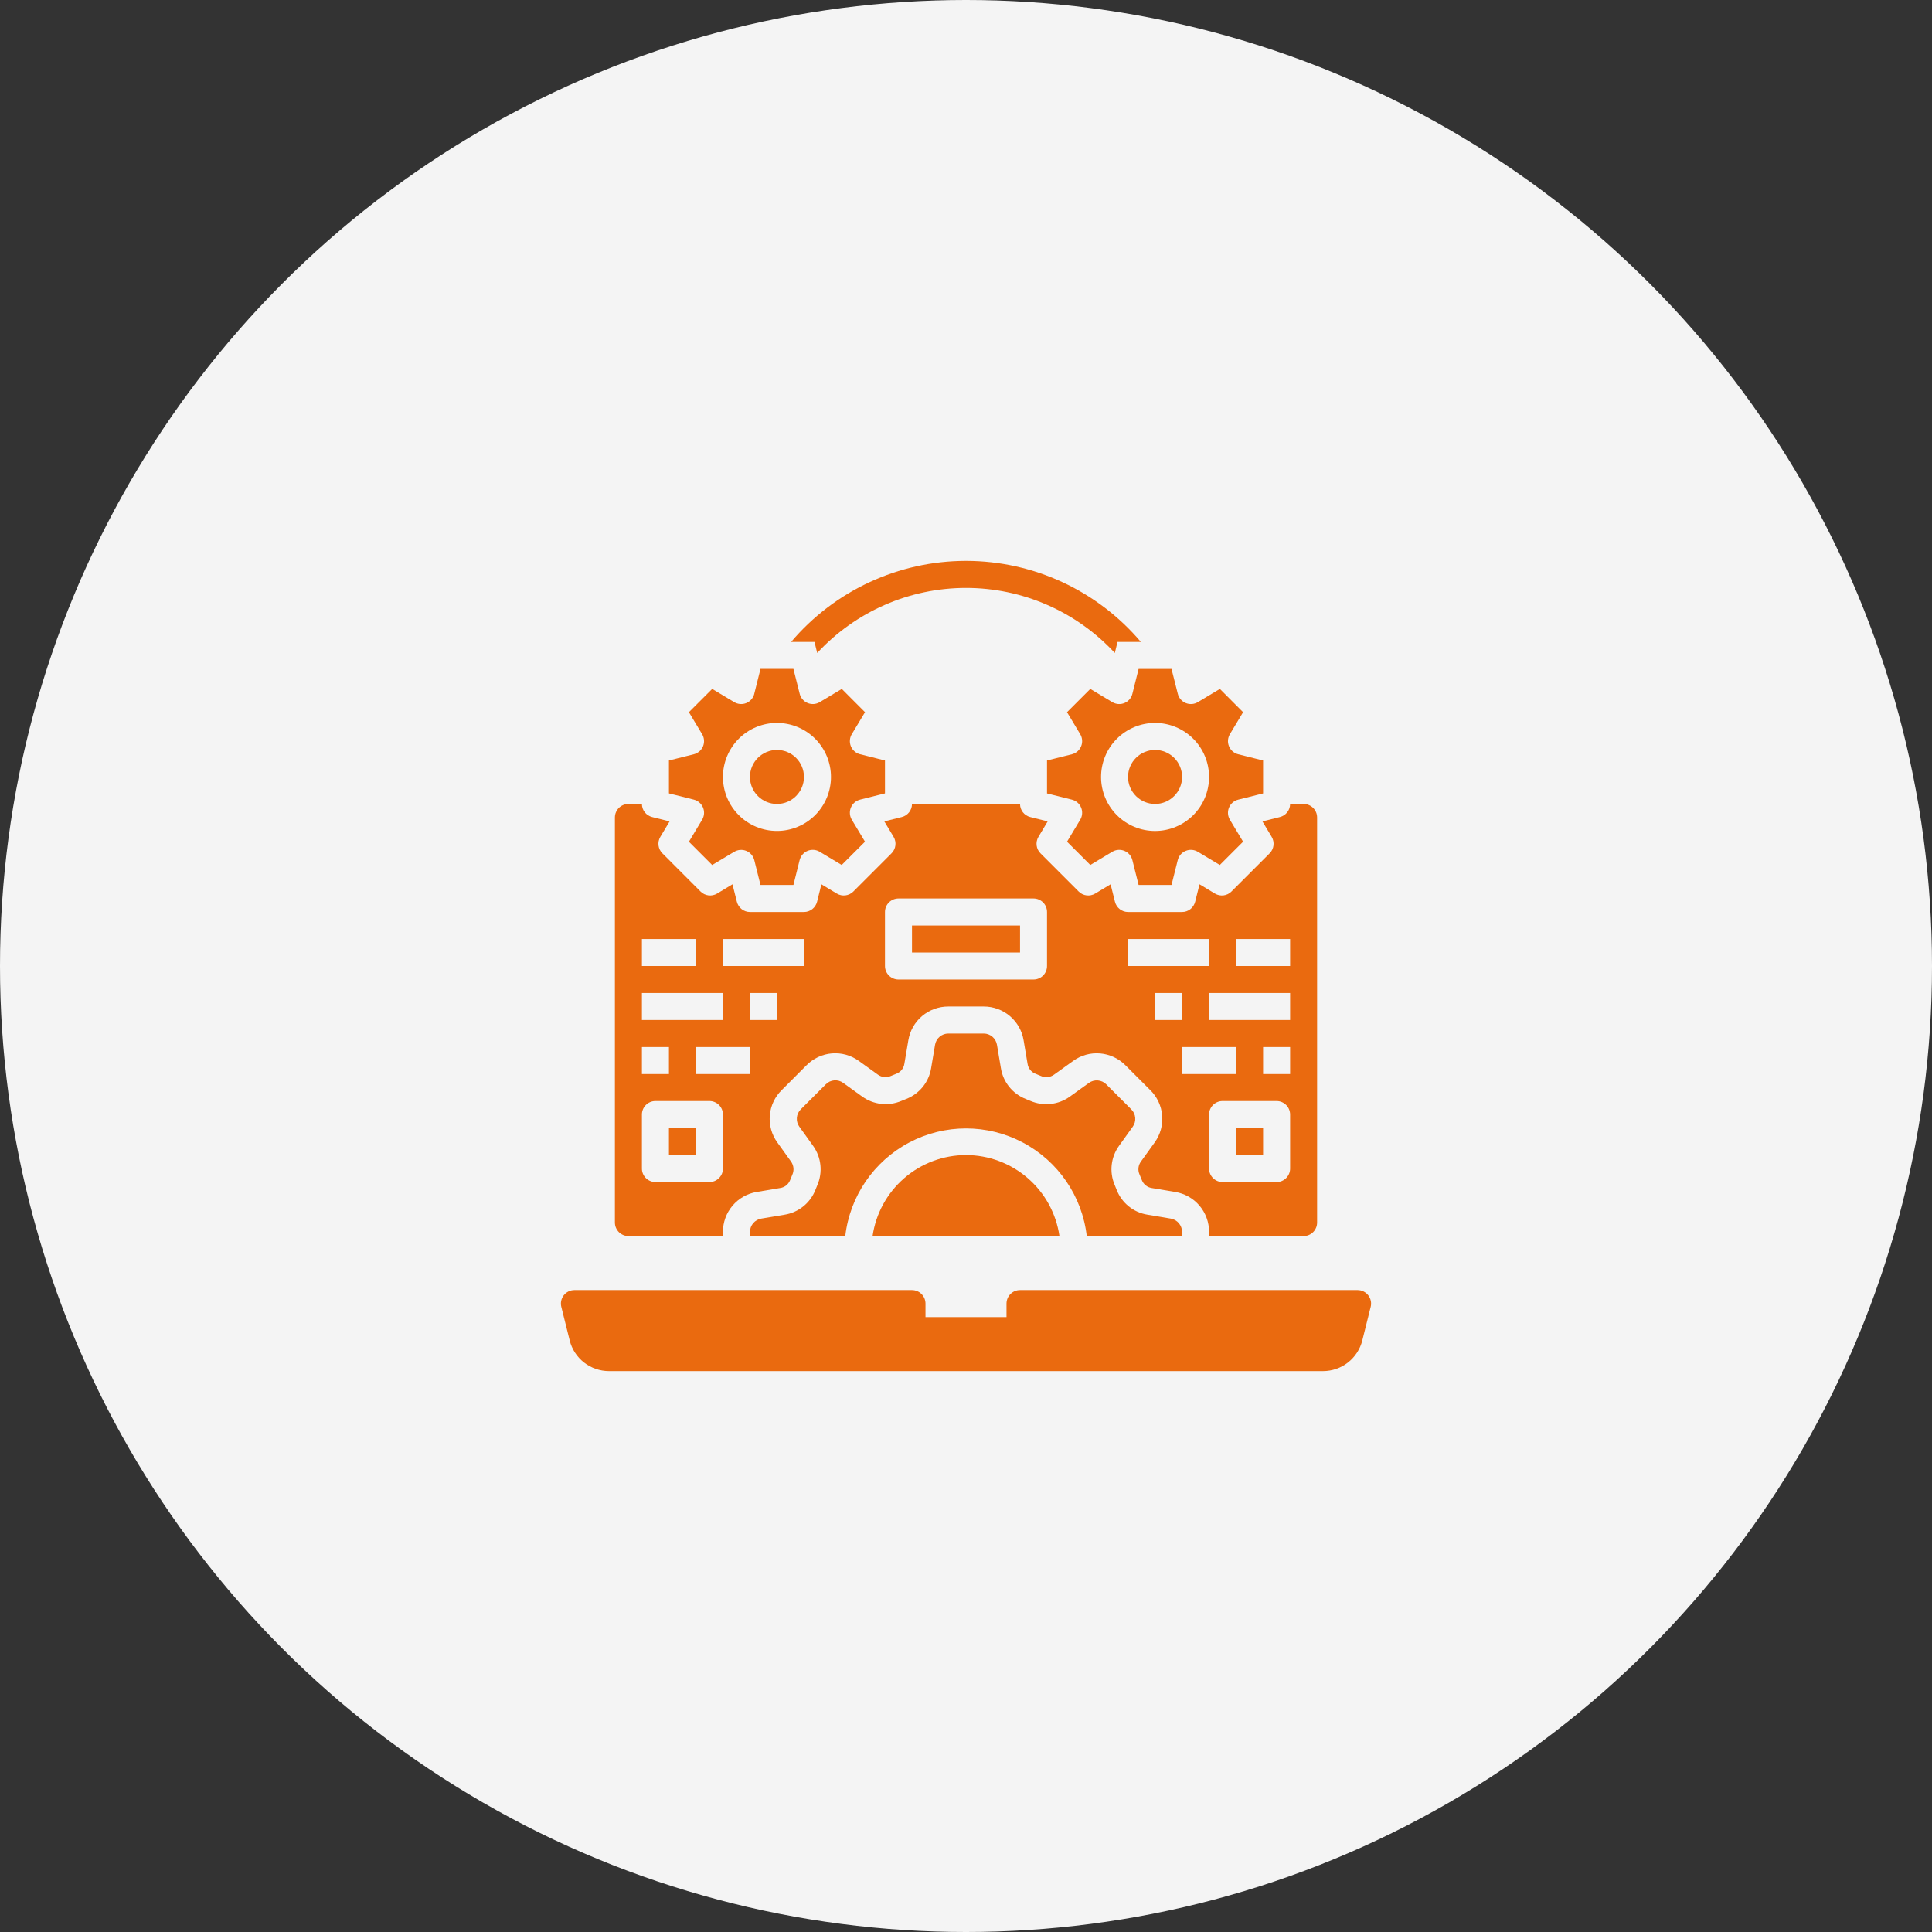 <svg width="62" height="62" viewBox="0 0 62 62" fill="none" xmlns="http://www.w3.org/2000/svg">
<rect x="0" y="0" width="62" height="62" fill="#333333" stroke="none"/>
<circle cx="31" cy="31" r="31" fill="#F4F4F4"/>
<path d="M43.908 41.567C43.827 41.462 43.7 41.4 43.567 41.4H32.733C32.494 41.4 32.3 41.594 32.3 41.833V42.267H29.7V41.833C29.7 41.718 29.654 41.608 29.573 41.527C29.492 41.446 29.382 41.4 29.267 41.4H18.433C18.3 41.4 18.174 41.462 18.092 41.567C18.01 41.672 17.981 41.809 18.013 41.938L18.282 43.016C18.352 43.297 18.515 43.547 18.743 43.725C18.972 43.903 19.253 44 19.544 44H42.457C42.747 44 43.028 43.903 43.257 43.725C43.485 43.546 43.648 43.297 43.718 43.016L43.987 41.938C44.019 41.809 43.99 41.672 43.908 41.567L43.908 41.567Z" fill="#EA6A0F"/>
<path d="M20.167 39.667H23.2V39.532C23.2 39.225 23.308 38.927 23.506 38.693C23.705 38.458 23.98 38.301 24.284 38.251L25.033 38.125C25.178 38.106 25.301 38.009 25.355 37.873L25.424 37.705V37.704C25.49 37.565 25.475 37.401 25.385 37.275L24.944 36.66C24.763 36.41 24.678 36.103 24.704 35.794C24.73 35.486 24.866 35.198 25.087 34.981L25.881 34.186C26.098 33.967 26.386 33.831 26.693 33.805C27.001 33.779 27.308 33.864 27.558 34.044L28.174 34.487H28.174C28.294 34.574 28.45 34.59 28.584 34.531L28.772 34.454V34.454C28.907 34.401 29.003 34.279 29.023 34.135L29.15 33.383C29.2 33.08 29.356 32.804 29.592 32.605C29.827 32.407 30.125 32.299 30.433 32.3H31.568H31.568C31.876 32.299 32.174 32.408 32.409 32.607C32.643 32.806 32.8 33.082 32.849 33.386L32.975 34.135H32.975C32.995 34.28 33.091 34.403 33.227 34.456L33.398 34.527C33.538 34.592 33.701 34.576 33.826 34.486L34.44 34.045C34.691 33.864 34.998 33.779 35.306 33.806C35.614 33.832 35.902 33.968 36.119 34.188L36.914 34.984V34.983C37.134 35.2 37.269 35.488 37.295 35.795C37.321 36.103 37.237 36.409 37.056 36.66L36.613 37.276C36.526 37.395 36.508 37.551 36.567 37.686L36.644 37.873H36.644C36.697 38.008 36.819 38.104 36.963 38.125L37.715 38.251C38.019 38.301 38.295 38.457 38.494 38.692C38.692 38.927 38.801 39.224 38.8 39.532V39.667H41.834C41.949 39.667 42.059 39.621 42.14 39.54C42.222 39.458 42.267 39.348 42.267 39.233V26.233C42.267 26.118 42.222 26.008 42.14 25.927C42.059 25.846 41.949 25.8 41.834 25.8H41.401C41.401 25.999 41.265 26.172 41.072 26.22L40.513 26.36L40.809 26.855L40.809 26.855C40.911 27.026 40.885 27.244 40.744 27.384L39.518 28.61H39.519C39.378 28.751 39.16 28.778 38.989 28.676L38.494 28.378L38.354 28.938H38.354C38.306 29.131 38.133 29.267 37.934 29.267H36.2C36.002 29.267 35.828 29.131 35.78 28.938L35.64 28.378L35.145 28.676H35.145C34.975 28.778 34.756 28.751 34.616 28.61L33.39 27.384H33.39C33.25 27.244 33.223 27.026 33.325 26.855L33.621 26.36L33.062 26.22L33.062 26.22C32.869 26.172 32.734 25.999 32.734 25.8H29.267C29.267 25.999 29.132 26.172 28.939 26.22L28.379 26.36L28.676 26.855L28.676 26.855C28.778 27.026 28.751 27.244 28.61 27.384L27.385 28.61H27.385C27.244 28.751 27.026 28.778 26.855 28.676L26.36 28.378L26.221 28.938H26.221C26.172 29.131 25.999 29.267 25.8 29.267H24.067C23.868 29.267 23.695 29.131 23.647 28.938L23.506 28.378L23.012 28.676H23.012C22.841 28.778 22.623 28.751 22.482 28.61L21.257 27.384C21.116 27.244 21.089 27.026 21.191 26.855L21.488 26.36L20.928 26.22C20.735 26.172 20.6 25.999 20.6 25.8H20.167C19.928 25.8 19.733 25.994 19.733 26.233V39.233C19.733 39.348 19.779 39.458 19.86 39.54C19.942 39.621 20.052 39.667 20.167 39.667ZM37.067 32.733V31.867H37.934V32.733H37.067ZM37.934 34.467V33.6H39.667V34.467H37.934ZM41.401 37.5C41.401 37.615 41.355 37.725 41.274 37.806C41.192 37.888 41.082 37.933 40.967 37.933H39.234C38.995 37.933 38.8 37.739 38.8 37.5V35.767C38.8 35.527 38.995 35.333 39.234 35.333H40.967C41.082 35.333 41.192 35.379 41.274 35.46C41.355 35.541 41.401 35.652 41.401 35.767V37.5ZM41.401 34.467H40.534V33.6H41.401V34.467ZM39.667 30.133H41.401V31H39.667V30.133ZM41.401 31.867V32.733H38.8V31.867H41.401ZM36.2 30.133H38.8V31H36.2V30.133ZM28.4 29.267C28.4 29.027 28.594 28.833 28.834 28.833H33.167C33.282 28.833 33.392 28.879 33.474 28.96C33.555 29.041 33.6 29.152 33.6 29.267V31C33.6 31.115 33.555 31.225 33.474 31.306C33.392 31.388 33.282 31.433 33.167 31.433H28.834C28.594 31.433 28.4 31.239 28.4 31V29.267ZM24.067 34.467H22.334V33.6H24.067V34.467ZM24.934 32.733H24.067V31.867H24.934V32.733ZM23.2 30.133H25.8V31H23.2V30.133ZM20.6 30.133H22.334V31H20.6V30.133ZM20.6 31.867H23.2V32.733H20.6V31.867ZM20.6 33.6H21.467V34.467H20.6V33.6ZM20.6 35.767C20.6 35.527 20.794 35.333 21.034 35.333H22.767C22.882 35.333 22.992 35.379 23.073 35.46C23.155 35.541 23.2 35.652 23.2 35.767V37.5C23.2 37.615 23.155 37.725 23.073 37.806C22.992 37.888 22.882 37.933 22.767 37.933H21.034C20.794 37.933 20.6 37.739 20.6 37.5V35.767Z" fill="#EA6A0F"/>
<path d="M31 37.067C30.272 37.068 29.568 37.331 29.017 37.809C28.467 38.286 28.106 38.945 28.002 39.667H33.999C33.894 38.945 33.534 38.286 32.983 37.809C32.433 37.331 31.729 37.068 31 37.067H31Z" fill="#EA6A0F"/>
<path d="M37.934 39.667V39.532C37.932 39.321 37.78 39.142 37.572 39.106L36.822 38.98L36.822 38.98C36.375 38.909 35.999 38.605 35.835 38.184L35.767 38.015C35.595 37.604 35.65 37.133 35.91 36.772L36.351 36.157C36.475 35.985 36.455 35.749 36.304 35.6L35.504 34.8C35.355 34.648 35.117 34.627 34.944 34.751L34.33 35.193V35.193C33.962 35.456 33.483 35.507 33.067 35.329L32.917 35.267C32.495 35.102 32.191 34.725 32.12 34.278L31.994 33.53C31.96 33.321 31.78 33.167 31.568 33.167H30.433C30.222 33.167 30.042 33.32 30.007 33.528L29.881 34.278V34.278C29.809 34.725 29.506 35.1 29.084 35.266L28.918 35.333C28.506 35.505 28.035 35.451 27.672 35.192L27.057 34.749C26.885 34.625 26.649 34.645 26.501 34.797L25.701 35.596C25.548 35.745 25.527 35.984 25.652 36.157L26.093 36.771C26.357 37.139 26.408 37.618 26.229 38.033L26.168 38.184V38.184C26.002 38.606 25.626 38.91 25.177 38.981L24.43 39.106C24.222 39.141 24.069 39.321 24.067 39.532V39.666H27.126C27.273 38.388 28.042 37.264 29.181 36.663C30.319 36.062 31.681 36.062 32.82 36.663C33.959 37.264 34.728 38.388 34.875 39.666L37.934 39.667Z" fill="#EA6A0F"/>
<path d="M21.467 36.2H22.334V37.067H21.467V36.2Z" fill="#EA6A0F"/>
<path d="M39.667 36.2H40.534V37.067H39.667V36.2Z" fill="#EA6A0F"/>
<path d="M29.267 29.7H32.734V30.567H29.267V29.7Z" fill="#EA6A0F"/>
<path d="M37.934 24.933C37.934 25.412 37.546 25.8 37.067 25.8C36.589 25.8 36.2 25.412 36.2 24.933C36.2 24.455 36.589 24.067 37.067 24.067C37.546 24.067 37.934 24.455 37.934 24.933Z" fill="#EA6A0F"/>
<path d="M34.989 22.108L34.242 22.855L34.666 23.562C34.736 23.68 34.747 23.824 34.694 23.95C34.642 24.077 34.532 24.172 34.399 24.205L33.6 24.405V25.462L34.399 25.662C34.532 25.695 34.642 25.79 34.694 25.916C34.747 26.043 34.736 26.187 34.666 26.305L34.242 27.011L34.989 27.758L35.695 27.334C35.813 27.264 35.958 27.253 36.084 27.306C36.211 27.358 36.306 27.468 36.339 27.601L36.539 28.4H37.595L37.795 27.601C37.828 27.468 37.923 27.358 38.05 27.306C38.176 27.253 38.321 27.264 38.439 27.334L39.145 27.758L39.892 27.011L39.468 26.305C39.398 26.187 39.387 26.043 39.44 25.916C39.492 25.79 39.602 25.695 39.735 25.662L40.534 25.462V24.405L39.735 24.205V24.205C39.602 24.172 39.492 24.077 39.44 23.95C39.387 23.824 39.398 23.68 39.468 23.562L39.892 22.855L39.147 22.108L38.441 22.532C38.323 22.603 38.179 22.614 38.052 22.561C37.925 22.509 37.83 22.399 37.797 22.266L37.595 21.467H36.539L36.339 22.266H36.339C36.306 22.399 36.211 22.509 36.084 22.561C35.958 22.614 35.813 22.603 35.695 22.532L34.989 22.108ZM37.067 23.2C37.527 23.2 37.968 23.383 38.293 23.708C38.618 24.033 38.8 24.474 38.8 24.933C38.8 25.393 38.618 25.834 38.293 26.159C37.968 26.484 37.527 26.667 37.067 26.667C36.607 26.667 36.166 26.484 35.841 26.159C35.516 25.834 35.334 25.393 35.334 24.933C35.334 24.474 35.516 24.033 35.841 23.708C36.166 23.383 36.607 23.2 37.067 23.2Z" fill="#EA6A0F"/>
<path d="M25.8 24.933C25.8 25.412 25.412 25.8 24.934 25.8C24.455 25.8 24.067 25.412 24.067 24.933C24.067 24.455 24.455 24.067 24.934 24.067C25.412 24.067 25.8 24.455 25.8 24.933Z" fill="#EA6A0F"/>
<path d="M22.561 25.916C22.614 26.043 22.603 26.188 22.532 26.306L22.108 27.012L22.855 27.759L23.562 27.335V27.336C23.68 27.265 23.824 27.254 23.951 27.307C24.078 27.359 24.172 27.469 24.206 27.602L24.405 28.4H25.462L25.661 27.601C25.695 27.468 25.789 27.358 25.916 27.305C26.043 27.253 26.187 27.263 26.305 27.334L27.011 27.758L27.759 27.011L27.335 26.305C27.264 26.187 27.254 26.043 27.306 25.916C27.359 25.789 27.468 25.695 27.601 25.661L28.4 25.461V24.405L27.601 24.204V24.205C27.468 24.171 27.359 24.077 27.306 23.95C27.254 23.823 27.264 23.679 27.335 23.561L27.759 22.855L27.014 22.108L26.307 22.532C26.189 22.603 26.045 22.613 25.918 22.561C25.791 22.508 25.697 22.399 25.663 22.265L25.462 21.466H24.405L24.205 22.265H24.206C24.172 22.399 24.078 22.508 23.951 22.561C23.824 22.613 23.68 22.603 23.562 22.532L22.855 22.108L22.108 22.855L22.532 23.561C22.603 23.679 22.613 23.823 22.561 23.95C22.508 24.077 22.399 24.171 22.266 24.205L21.467 24.405V25.461L22.266 25.661C22.399 25.695 22.508 25.789 22.561 25.916L22.561 25.916ZM24.933 23.2C25.393 23.2 25.834 23.382 26.159 23.707C26.484 24.033 26.667 24.474 26.667 24.933C26.667 25.393 26.484 25.834 26.159 26.159C25.834 26.484 25.393 26.666 24.933 26.666C24.474 26.666 24.033 26.484 23.708 26.159C23.383 25.834 23.2 25.393 23.2 24.933C23.2 24.474 23.383 24.033 23.708 23.707C24.033 23.382 24.474 23.2 24.933 23.2Z" fill="#EA6A0F"/>
<path d="M36.612 20.6H35.862L35.776 20.955C34.545 19.624 32.814 18.867 31 18.867C29.187 18.867 27.456 19.624 26.225 20.955L26.138 20.6H25.388C26.786 18.951 28.838 18 31 18C33.162 18 35.214 18.951 36.612 20.6H36.612Z" fill="#EA6A0F"/>
</svg>
